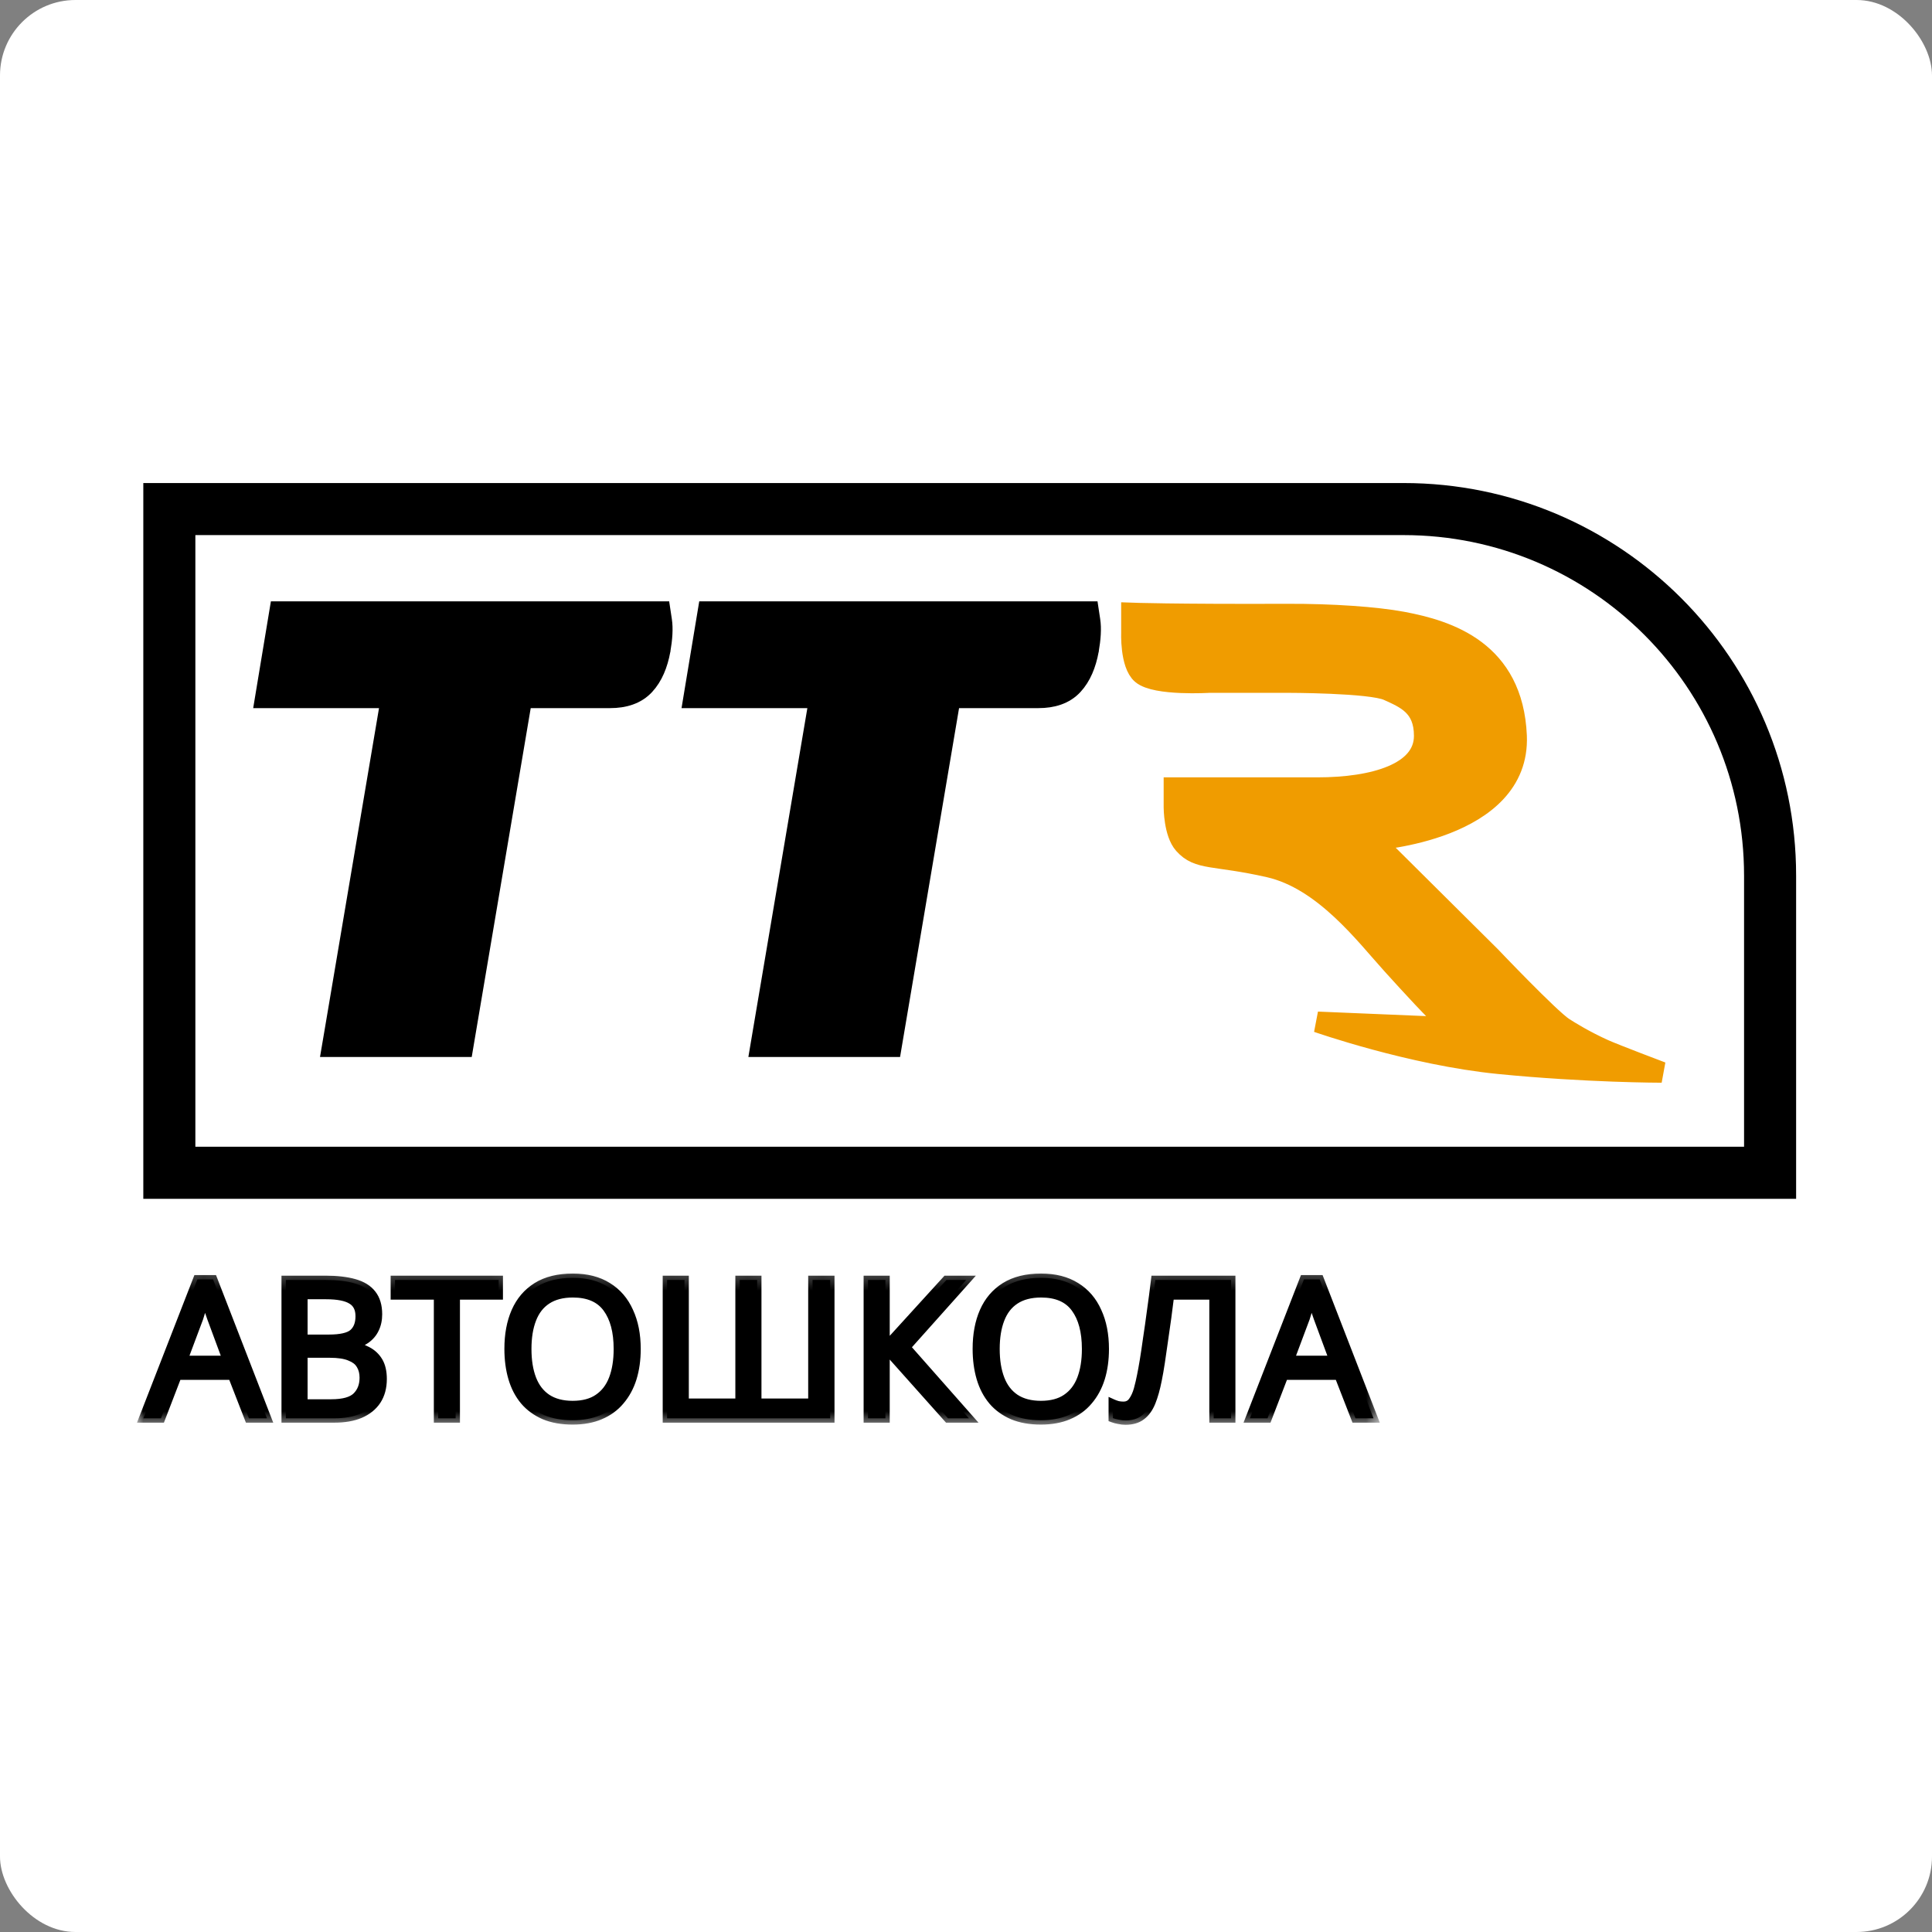 <?xml version="1.0" encoding="UTF-8"?> <svg xmlns="http://www.w3.org/2000/svg" width="128" height="128" viewBox="0 0 128 128" fill="none"><rect x="0" y="0" width="128" height="128" fill="#808080" stroke="none"/><rect width="128" height="128" rx="5" fill="white"></rect><path d="M92.987 33.727C106.4 33.727 117.273 44.6 117.273 58.013V77.7H11.219V33.727H92.987Z" stroke="black" stroke-width="3.449"></path><path d="M16.491 93.966L15.387 91.129H11.755L10.664 93.966H9.496L13.077 84.763H14.117L17.685 93.966H16.491ZM14.014 87.33C13.988 87.261 13.946 87.137 13.886 86.958C13.826 86.778 13.766 86.594 13.706 86.406C13.655 86.209 13.612 86.059 13.578 85.957C13.535 86.128 13.488 86.303 13.437 86.483C13.394 86.654 13.347 86.812 13.295 86.958C13.252 87.103 13.214 87.227 13.18 87.33L12.14 90.102H15.041L14.014 87.33ZM21.557 84.801C22.318 84.801 22.956 84.874 23.469 85.019C23.991 85.165 24.381 85.405 24.637 85.738C24.903 86.072 25.035 86.517 25.035 87.073C25.035 87.433 24.967 87.753 24.83 88.036C24.701 88.309 24.505 88.541 24.239 88.729C23.983 88.909 23.666 89.033 23.29 89.101V89.165C23.675 89.225 24.021 89.337 24.329 89.499C24.646 89.662 24.894 89.892 25.074 90.192C25.253 90.492 25.343 90.881 25.343 91.36C25.343 91.916 25.215 92.391 24.958 92.785C24.701 93.17 24.334 93.465 23.854 93.671C23.384 93.867 22.819 93.966 22.16 93.966H18.939V84.801H21.557ZM21.788 88.703C22.575 88.703 23.114 88.579 23.405 88.331C23.696 88.074 23.841 87.698 23.841 87.202C23.841 86.697 23.662 86.337 23.302 86.123C22.952 85.901 22.387 85.79 21.608 85.79H20.094V88.703H21.788ZM20.094 89.666V92.99H21.942C22.755 92.99 23.32 92.832 23.636 92.515C23.953 92.199 24.111 91.784 24.111 91.27C24.111 90.945 24.038 90.663 23.893 90.423C23.756 90.183 23.521 89.999 23.187 89.871C22.862 89.734 22.417 89.666 21.852 89.666H20.094ZM30.187 93.966H29.032V85.815H26.17V84.801H33.036V85.815H30.187V93.966ZM42.164 89.371C42.164 90.081 42.074 90.727 41.894 91.309C41.715 91.882 41.445 92.378 41.086 92.798C40.735 93.217 40.294 93.538 39.764 93.76C39.242 93.983 38.634 94.094 37.941 94.094C37.222 94.094 36.598 93.983 36.067 93.76C35.537 93.529 35.096 93.208 34.745 92.798C34.394 92.378 34.133 91.878 33.962 91.296C33.791 90.714 33.706 90.068 33.706 89.358C33.706 88.416 33.86 87.595 34.168 86.893C34.476 86.192 34.942 85.644 35.567 85.251C36.2 84.857 36.996 84.66 37.954 84.66C38.87 84.66 39.64 84.857 40.264 85.251C40.889 85.635 41.36 86.183 41.676 86.893C42.002 87.595 42.164 88.421 42.164 89.371ZM34.925 89.371C34.925 90.141 35.032 90.804 35.246 91.36C35.46 91.916 35.789 92.344 36.234 92.644C36.688 92.943 37.257 93.093 37.941 93.093C38.634 93.093 39.199 92.943 39.635 92.644C40.08 92.344 40.41 91.916 40.624 91.36C40.838 90.804 40.945 90.141 40.945 89.371C40.945 88.215 40.705 87.313 40.226 86.662C39.747 86.004 38.989 85.674 37.954 85.674C37.261 85.674 36.688 85.824 36.234 86.123C35.789 86.414 35.46 86.838 35.246 87.394C35.032 87.942 34.925 88.6 34.925 89.371ZM55.002 93.966H44.195V84.801H45.35V92.939H49.008V84.801H50.163V92.939H53.834V84.801H55.002V93.966ZM64.194 93.966H62.807L58.662 89.319V93.966H57.507V84.801H58.662V89.242L62.705 84.801H64.014L60.035 89.255L64.194 93.966ZM73.186 89.371C73.186 90.081 73.097 90.727 72.917 91.309C72.737 91.882 72.468 92.378 72.108 92.798C71.757 93.217 71.317 93.538 70.786 93.76C70.264 93.983 69.657 94.094 68.964 94.094C68.245 94.094 67.62 93.983 67.09 93.76C66.559 93.529 66.118 93.208 65.768 92.798C65.417 92.378 65.156 91.878 64.985 91.296C64.813 90.714 64.728 90.068 64.728 89.358C64.728 88.416 64.882 87.595 65.19 86.893C65.498 86.192 65.964 85.644 66.589 85.251C67.222 84.857 68.018 84.66 68.976 84.66C69.892 84.66 70.662 84.857 71.287 85.251C71.911 85.635 72.382 86.183 72.698 86.893C73.024 87.595 73.186 88.421 73.186 89.371ZM65.947 89.371C65.947 90.141 66.054 90.804 66.268 91.36C66.482 91.916 66.812 92.344 67.257 92.644C67.71 92.943 68.279 93.093 68.964 93.093C69.657 93.093 70.221 92.943 70.658 92.644C71.103 92.344 71.432 91.916 71.646 91.36C71.86 90.804 71.967 90.141 71.967 89.371C71.967 88.215 71.727 87.313 71.248 86.662C70.769 86.004 70.012 85.674 68.976 85.674C68.283 85.674 67.71 85.824 67.257 86.123C66.812 86.414 66.482 86.838 66.268 87.394C66.054 87.942 65.947 88.6 65.947 89.371ZM81.564 93.966H80.409V85.815H77.508C77.448 86.286 77.384 86.782 77.316 87.304C77.247 87.818 77.174 88.327 77.097 88.832C77.029 89.337 76.96 89.811 76.892 90.256C76.823 90.701 76.755 91.091 76.687 91.424C76.576 91.998 76.438 92.485 76.276 92.888C76.113 93.29 75.895 93.594 75.621 93.799C75.356 94.004 75.005 94.107 74.569 94.107C74.423 94.107 74.274 94.09 74.12 94.055C73.974 94.03 73.846 93.996 73.735 93.953V92.99C73.829 93.033 73.936 93.071 74.055 93.106C74.175 93.131 74.303 93.144 74.441 93.144C74.697 93.144 74.898 93.041 75.044 92.836C75.198 92.622 75.318 92.361 75.403 92.053C75.489 91.737 75.561 91.424 75.621 91.116C75.673 90.868 75.733 90.539 75.801 90.128C75.87 89.709 75.942 89.221 76.019 88.665C76.105 88.109 76.19 87.505 76.276 86.855C76.37 86.196 76.46 85.512 76.545 84.801H81.564V93.966ZM89.804 93.966L88.7 91.129H85.068L83.977 93.966H82.809L86.39 84.763H87.43L90.998 93.966H89.804ZM87.327 87.33C87.301 87.261 87.259 87.137 87.199 86.958C87.139 86.778 87.079 86.594 87.019 86.406C86.968 86.209 86.925 86.059 86.891 85.957C86.848 86.128 86.801 86.303 86.749 86.483C86.707 86.654 86.66 86.812 86.608 86.958C86.565 87.103 86.527 87.227 86.493 87.33L85.453 90.102H88.354L87.327 87.33Z" fill="black"></path><mask id="mask0_615_4502" style="mask-type:luminance" maskUnits="userSpaceOnUse" x="9" y="84" width="83" height="11"><path d="M91.438 84.281H9V94.462H91.438V84.281Z" fill="white"></path><path d="M16.491 93.966L15.387 91.129H11.755L10.664 93.966H9.496L13.077 84.763H14.117L17.685 93.966H16.491ZM14.014 87.33C13.988 87.261 13.946 87.137 13.886 86.958C13.826 86.778 13.766 86.594 13.706 86.406C13.655 86.209 13.612 86.059 13.578 85.957C13.535 86.128 13.488 86.303 13.437 86.483C13.394 86.654 13.347 86.812 13.295 86.958C13.252 87.103 13.214 87.227 13.18 87.33L12.14 90.102H15.041L14.014 87.33ZM21.557 84.801C22.318 84.801 22.956 84.874 23.469 85.019C23.991 85.165 24.381 85.405 24.637 85.738C24.903 86.072 25.035 86.517 25.035 87.073C25.035 87.433 24.967 87.753 24.83 88.036C24.701 88.309 24.505 88.541 24.239 88.729C23.983 88.909 23.666 89.033 23.29 89.101V89.165C23.675 89.225 24.021 89.337 24.329 89.499C24.646 89.662 24.894 89.892 25.074 90.192C25.253 90.492 25.343 90.881 25.343 91.36C25.343 91.916 25.215 92.391 24.958 92.785C24.701 93.17 24.334 93.465 23.854 93.671C23.384 93.867 22.819 93.966 22.16 93.966H18.939V84.801H21.557ZM21.788 88.703C22.575 88.703 23.114 88.579 23.405 88.331C23.696 88.074 23.841 87.698 23.841 87.202C23.841 86.697 23.662 86.337 23.302 86.123C22.952 85.901 22.387 85.79 21.608 85.79H20.094V88.703H21.788ZM20.094 89.666V92.99H21.942C22.755 92.99 23.32 92.832 23.636 92.515C23.953 92.199 24.111 91.784 24.111 91.27C24.111 90.945 24.038 90.663 23.893 90.423C23.756 90.183 23.521 89.999 23.187 89.871C22.862 89.734 22.417 89.666 21.852 89.666H20.094ZM30.187 93.966H29.032V85.815H26.17V84.801H33.036V85.815H30.187V93.966ZM42.164 89.371C42.164 90.081 42.074 90.727 41.894 91.309C41.715 91.882 41.445 92.378 41.086 92.798C40.735 93.217 40.294 93.538 39.764 93.76C39.242 93.983 38.634 94.094 37.941 94.094C37.222 94.094 36.598 93.983 36.067 93.76C35.537 93.529 35.096 93.208 34.745 92.798C34.394 92.378 34.133 91.878 33.962 91.296C33.791 90.714 33.706 90.068 33.706 89.358C33.706 88.416 33.86 87.595 34.168 86.893C34.476 86.192 34.942 85.644 35.567 85.251C36.2 84.857 36.996 84.66 37.954 84.66C38.87 84.66 39.64 84.857 40.264 85.251C40.889 85.635 41.36 86.183 41.676 86.893C42.002 87.595 42.164 88.421 42.164 89.371ZM34.925 89.371C34.925 90.141 35.032 90.804 35.246 91.36C35.46 91.916 35.789 92.344 36.234 92.644C36.688 92.943 37.257 93.093 37.941 93.093C38.634 93.093 39.199 92.943 39.635 92.644C40.08 92.344 40.41 91.916 40.624 91.36C40.838 90.804 40.945 90.141 40.945 89.371C40.945 88.215 40.705 87.313 40.226 86.662C39.747 86.004 38.989 85.674 37.954 85.674C37.261 85.674 36.688 85.824 36.234 86.123C35.789 86.414 35.46 86.838 35.246 87.394C35.032 87.942 34.925 88.6 34.925 89.371ZM55.002 93.966H44.195V84.801H45.35V92.939H49.008V84.801H50.163V92.939H53.834V84.801H55.002V93.966ZM64.194 93.966H62.807L58.662 89.319V93.966H57.507V84.801H58.662V89.242L62.705 84.801H64.014L60.035 89.255L64.194 93.966ZM73.186 89.371C73.186 90.081 73.097 90.727 72.917 91.309C72.737 91.882 72.468 92.378 72.108 92.798C71.757 93.217 71.317 93.538 70.786 93.76C70.264 93.983 69.657 94.094 68.964 94.094C68.245 94.094 67.62 93.983 67.09 93.76C66.559 93.529 66.118 93.208 65.768 92.798C65.417 92.378 65.156 91.878 64.985 91.296C64.813 90.714 64.728 90.068 64.728 89.358C64.728 88.416 64.882 87.595 65.19 86.893C65.498 86.192 65.964 85.644 66.589 85.251C67.222 84.857 68.018 84.66 68.976 84.66C69.892 84.66 70.662 84.857 71.287 85.251C71.911 85.635 72.382 86.183 72.698 86.893C73.024 87.595 73.186 88.421 73.186 89.371ZM65.947 89.371C65.947 90.141 66.054 90.804 66.268 91.36C66.482 91.916 66.812 92.344 67.257 92.644C67.71 92.943 68.279 93.093 68.964 93.093C69.657 93.093 70.221 92.943 70.658 92.644C71.103 92.344 71.432 91.916 71.646 91.36C71.86 90.804 71.967 90.141 71.967 89.371C71.967 88.215 71.727 87.313 71.248 86.662C70.769 86.004 70.012 85.674 68.976 85.674C68.283 85.674 67.71 85.824 67.257 86.123C66.812 86.414 66.482 86.838 66.268 87.394C66.054 87.942 65.947 88.6 65.947 89.371ZM81.564 93.966H80.409V85.815H77.508C77.448 86.286 77.384 86.782 77.316 87.304C77.247 87.818 77.174 88.327 77.097 88.832C77.029 89.337 76.96 89.811 76.892 90.256C76.823 90.701 76.755 91.091 76.687 91.424C76.576 91.998 76.438 92.485 76.276 92.888C76.113 93.29 75.895 93.594 75.621 93.799C75.356 94.004 75.005 94.107 74.569 94.107C74.423 94.107 74.274 94.09 74.12 94.055C73.974 94.03 73.846 93.996 73.735 93.953V92.99C73.829 93.033 73.936 93.071 74.055 93.106C74.175 93.131 74.303 93.144 74.441 93.144C74.697 93.144 74.898 93.041 75.044 92.836C75.198 92.622 75.318 92.361 75.403 92.053C75.489 91.737 75.561 91.424 75.621 91.116C75.673 90.868 75.733 90.539 75.801 90.128C75.87 89.709 75.942 89.221 76.019 88.665C76.105 88.109 76.19 87.505 76.276 86.855C76.37 86.196 76.46 85.512 76.545 84.801H81.564V93.966ZM89.804 93.966L88.7 91.129H85.068L83.977 93.966H82.809L86.39 84.763H87.43L90.998 93.966H89.804ZM87.327 87.33C87.301 87.261 87.259 87.137 87.199 86.958C87.139 86.778 87.079 86.594 87.019 86.406C86.968 86.209 86.925 86.059 86.891 85.957C86.848 86.128 86.801 86.303 86.749 86.483C86.707 86.654 86.66 86.812 86.608 86.958C86.565 87.103 86.527 87.227 86.493 87.33L85.453 90.102H88.354L87.327 87.33Z" fill="black"></path></mask><g mask="url(#mask0_615_4502)"><path d="M16.49 93.968L16.222 94.072L16.293 94.255H16.49V93.968ZM15.386 91.131L15.654 91.027L15.582 90.844H15.386V91.131ZM11.753 91.131V90.844H11.556L11.485 91.028L11.753 91.131ZM10.662 93.968V94.255H10.86L10.931 94.071L10.662 93.968ZM9.494 93.968L9.227 93.864L9.074 94.255H9.494V93.968ZM13.075 84.765V84.478H12.879L12.808 84.661L13.075 84.765ZM14.115 84.765L14.383 84.661L14.312 84.478H14.115V84.765ZM17.683 93.968V94.255H18.103L17.951 93.864L17.683 93.968ZM14.012 87.332L14.282 87.232L14.281 87.231L14.012 87.332ZM13.704 86.408L13.426 86.48L13.428 86.488L13.431 86.495L13.704 86.408ZM13.576 85.959L13.849 85.868L13.537 84.931L13.297 85.889L13.576 85.959ZM13.435 86.485L13.159 86.406L13.157 86.411L13.156 86.415L13.435 86.485ZM13.294 86.96L13.023 86.864L13.02 86.871L13.018 86.879L13.294 86.96ZM13.178 87.332L13.447 87.433L13.449 87.428L13.451 87.423L13.178 87.332ZM12.139 90.104L11.869 90.003L11.724 90.392H12.139V90.104ZM15.039 90.104V90.392H15.452L15.309 90.005L15.039 90.104ZM16.49 93.968L16.757 93.864L15.654 91.027L15.386 91.131L15.118 91.236L16.222 94.072L16.49 93.968ZM15.386 91.131V90.844H11.753V91.131V91.418H15.386V91.131ZM11.753 91.131L11.485 91.028L10.394 93.865L10.662 93.968L10.931 94.071L12.022 91.234L11.753 91.131ZM10.662 93.968V93.68H9.494V93.968V94.255H10.662V93.968ZM9.494 93.968L9.762 94.072L13.343 84.869L13.075 84.765L12.808 84.661L9.227 93.864L9.494 93.968ZM13.075 84.765V85.052H14.115V84.765V84.478H13.075V84.765ZM14.115 84.765L13.847 84.869L17.415 94.072L17.683 93.968L17.951 93.864L14.383 84.661L14.115 84.765ZM17.683 93.968V93.68H16.49V93.968V94.255H17.683V93.968ZM14.012 87.332L14.281 87.231C14.258 87.168 14.217 87.049 14.157 86.869L13.884 86.96L13.611 87.051C13.671 87.23 13.716 87.359 13.743 87.433L14.012 87.332ZM13.884 86.96L14.157 86.869C14.097 86.691 14.038 86.508 13.978 86.321L13.704 86.408L13.431 86.495C13.491 86.684 13.551 86.87 13.611 87.051L13.884 86.96ZM13.704 86.408L13.982 86.335C13.931 86.137 13.886 85.98 13.849 85.868L13.576 85.959L13.303 86.05C13.335 86.143 13.375 86.285 13.426 86.48L13.704 86.408ZM13.576 85.959L13.297 85.889C13.255 86.057 13.209 86.229 13.159 86.406L13.435 86.485L13.711 86.564C13.763 86.381 13.811 86.203 13.855 86.028L13.576 85.959ZM13.435 86.485L13.156 86.415C13.115 86.579 13.071 86.728 13.023 86.864L13.294 86.96L13.565 87.055C13.619 86.9 13.669 86.733 13.714 86.555L13.435 86.485ZM13.294 86.96L13.018 86.879C12.976 87.022 12.938 87.143 12.905 87.241L13.178 87.332L13.451 87.423C13.486 87.316 13.526 87.188 13.569 87.041L13.294 86.96ZM13.178 87.332L12.909 87.231L11.869 90.003L12.139 90.104L12.408 90.205L13.447 87.433L13.178 87.332ZM12.139 90.104V90.392H15.039V90.104V89.817H12.139V90.104ZM15.039 90.104L15.309 90.005L14.282 87.232L14.012 87.332L13.743 87.432L14.77 90.204L15.039 90.104ZM23.468 85.022L23.389 85.298L23.39 85.299L23.468 85.022ZM24.636 85.74L24.408 85.916L24.409 85.918L24.411 85.919L24.636 85.74ZM24.828 88.038L24.57 87.913L24.569 87.914L24.568 87.916L24.828 88.038ZM24.238 88.731L24.403 88.966L24.404 88.966L24.238 88.731ZM23.288 89.103L23.237 88.82L23.001 88.863V89.103H23.288ZM23.288 89.167H23.001V89.414L23.244 89.451L23.288 89.167ZM24.328 89.501L24.194 89.755L24.196 89.757L24.328 89.501ZM24.956 92.787L25.196 92.946L25.197 92.944L24.956 92.787ZM23.853 93.673L23.964 93.938L23.966 93.937L23.853 93.673ZM18.937 93.968H18.649V94.255H18.937V93.968ZM18.937 84.804V84.516H18.649V84.804H18.937ZM23.404 88.333L23.59 88.552L23.592 88.55L23.594 88.549L23.404 88.333ZM23.301 86.126L23.147 86.368L23.15 86.37L23.154 86.372L23.301 86.126ZM20.092 85.792V85.504H19.805V85.792H20.092ZM20.092 88.706H19.805V88.993H20.092V88.706ZM20.092 89.668V89.381H19.805V89.668H20.092ZM20.092 92.992H19.805V93.28H20.092V92.992ZM23.891 90.425L23.642 90.568L23.644 90.571L23.646 90.575L23.891 90.425ZM23.185 89.873L23.074 90.138L23.078 90.14L23.082 90.142L23.185 89.873ZM21.555 84.804V85.091C22.301 85.091 22.91 85.162 23.389 85.298L23.468 85.022L23.546 84.745C22.999 84.59 22.333 84.516 21.555 84.516V84.804ZM23.468 85.022L23.39 85.299C23.87 85.432 24.199 85.644 24.408 85.916L24.636 85.74L24.863 85.565C24.559 85.17 24.109 84.902 23.545 84.745L23.468 85.022ZM24.636 85.74L24.411 85.919C24.625 86.188 24.746 86.564 24.746 87.075H25.034H25.321C25.321 86.474 25.177 85.96 24.861 85.562L24.636 85.74ZM25.034 87.075H24.746C24.746 87.398 24.685 87.674 24.57 87.913L24.828 88.038L25.087 88.163C25.245 87.837 25.321 87.472 25.321 87.075H25.034ZM24.828 88.038L24.568 87.916C24.462 88.141 24.299 88.335 24.071 88.497L24.238 88.731L24.404 88.966C24.707 88.751 24.937 88.482 25.088 88.16L24.828 88.038ZM24.238 88.731L24.073 88.496C23.857 88.647 23.581 88.758 23.237 88.82L23.288 89.103L23.339 89.386C23.748 89.312 24.105 89.174 24.403 88.966L24.238 88.731ZM23.288 89.103H23.001V89.167H23.288H23.575V89.103H23.288ZM23.288 89.167L23.244 89.451C23.601 89.507 23.917 89.609 24.194 89.755L24.328 89.501L24.462 89.247C24.122 89.068 23.745 88.948 23.332 88.883L23.288 89.167ZM24.328 89.501L24.196 89.757C24.466 89.895 24.674 90.09 24.826 90.342L25.072 90.194L25.319 90.046C25.111 89.7 24.822 89.432 24.459 89.246L24.328 89.501ZM25.072 90.194L24.826 90.342C24.97 90.583 25.054 90.916 25.054 91.362H25.342H25.629C25.629 90.85 25.533 90.404 25.319 90.046L25.072 90.194ZM25.342 91.362H25.054C25.054 91.873 24.937 92.291 24.716 92.63L24.956 92.787L25.197 92.944C25.49 92.496 25.629 91.964 25.629 91.362H25.342ZM24.956 92.787L24.717 92.627C24.495 92.96 24.174 93.222 23.739 93.408L23.853 93.673L23.966 93.937C24.49 93.712 24.904 93.384 25.196 92.946L24.956 92.787ZM23.853 93.673L23.742 93.407C23.315 93.586 22.79 93.68 22.159 93.68V93.968V94.255C22.845 94.255 23.449 94.153 23.964 93.938L23.853 93.673ZM22.159 93.968V93.68H18.937V93.968V94.255H22.159V93.968ZM18.937 93.968H19.224V84.804H18.937H18.649V93.968H18.937ZM18.937 84.804V85.091H21.555V84.804V84.516H18.937V84.804ZM21.786 88.706V88.993C22.581 88.993 23.215 88.872 23.59 88.552L23.404 88.333L23.217 88.115C23.011 88.291 22.566 88.418 21.786 88.418V88.706ZM23.404 88.333L23.594 88.549C23.963 88.223 24.127 87.758 24.127 87.204H23.84H23.552C23.552 87.642 23.426 87.93 23.213 88.118L23.404 88.333ZM23.84 87.204H24.127C24.127 86.622 23.913 86.156 23.448 85.879L23.301 86.126L23.154 86.372C23.407 86.523 23.552 86.776 23.552 87.204H23.84ZM23.301 86.126L23.455 85.883C23.033 85.615 22.399 85.504 21.607 85.504V85.792V86.079C22.371 86.079 22.867 86.191 23.147 86.368L23.301 86.126ZM21.607 85.792V85.504H20.092V85.792V86.079H21.607V85.792ZM20.092 85.792H19.805V88.706H20.092H20.379V85.792H20.092ZM20.092 88.706V88.993H21.786V88.706V88.418H20.092V88.706ZM20.092 89.668H19.805V92.992H20.092H20.379V89.668H20.092ZM20.092 92.992V93.28H21.94V92.992V92.705H20.092V92.992ZM21.94 92.992V93.28C22.773 93.28 23.437 93.121 23.838 92.721L23.634 92.517L23.431 92.314C23.198 92.547 22.733 92.705 21.94 92.705V92.992ZM23.634 92.517L23.838 92.721C24.216 92.342 24.397 91.85 24.397 91.272H24.109H23.822C23.822 91.722 23.686 92.059 23.431 92.314L23.634 92.517ZM24.109 91.272H24.397C24.397 90.903 24.314 90.567 24.137 90.276L23.891 90.425L23.646 90.575C23.76 90.762 23.822 90.991 23.822 91.272H24.109ZM23.891 90.425L24.141 90.283C23.962 89.97 23.666 89.75 23.288 89.605L23.185 89.873L23.082 90.142C23.373 90.253 23.546 90.401 23.642 90.568L23.891 90.425ZM23.185 89.873L23.297 89.609C22.922 89.45 22.433 89.381 21.85 89.381V89.668V89.956C22.397 89.956 22.799 90.022 23.074 90.138L23.185 89.873ZM21.85 89.668V89.381H20.092V89.668V89.956H21.85V89.668ZM30.185 93.968V94.255H30.473V93.968H30.185ZM29.03 93.968H28.743V94.255H29.03V93.968ZM29.03 85.817H29.318V85.53H29.03V85.817ZM26.168 85.817H25.881V86.105H26.168V85.817ZM26.168 84.804V84.516H25.881V84.804H26.168ZM33.035 84.804H33.322V84.516H33.035V84.804ZM33.035 85.817V86.105H33.322V85.817H33.035ZM30.185 85.817V85.53H29.898V85.817H30.185ZM30.185 93.968V93.68H29.03V93.968V94.255H30.185V93.968ZM29.03 93.968H29.318V85.817H29.03H28.743V93.968H29.03ZM29.03 85.817V85.53H26.168V85.817V86.105H29.03V85.817ZM26.168 85.817H26.456V84.804H26.168H25.881V85.817H26.168ZM26.168 84.804V85.091H33.035V84.804V84.516H26.168V84.804ZM33.035 84.804H32.747V85.817H33.035H33.322V84.804H33.035ZM33.035 85.817V85.53H30.185V85.817V86.105H33.035V85.817ZM30.185 85.817H29.898V93.968H30.185H30.473V85.817H30.185ZM41.893 91.311L42.167 91.397L42.167 91.396L41.893 91.311ZM41.084 92.8L40.866 92.613L40.864 92.615L41.084 92.8ZM39.762 93.763L39.651 93.497L39.649 93.498L39.762 93.763ZM36.066 93.763L35.951 94.026L35.953 94.027L35.955 94.027L36.066 93.763ZM34.744 92.8L34.523 92.984L34.525 92.987L34.744 92.8ZM35.565 85.253L35.413 85.009L35.412 85.01L35.565 85.253ZM40.263 85.253L40.109 85.496L40.112 85.497L40.263 85.253ZM41.675 86.896L41.412 87.013L41.413 87.014L41.414 87.016L41.675 86.896ZM36.232 92.646L36.072 92.884L36.074 92.885L36.232 92.646ZM39.634 92.646L39.473 92.407L39.471 92.409L39.634 92.646ZM40.224 86.665L39.992 86.834L39.993 86.835L40.224 86.665ZM36.232 86.126L36.39 86.366L36.391 86.365L36.232 86.126ZM35.244 87.396L35.512 87.501L35.512 87.499L35.244 87.396ZM42.162 89.373H41.875C41.875 90.059 41.788 90.676 41.618 91.226L41.893 91.311L42.167 91.396C42.357 90.782 42.45 90.107 42.45 89.373H42.162ZM41.893 91.311L41.618 91.225C41.449 91.764 41.198 92.225 40.866 92.613L41.084 92.8L41.302 92.987C41.689 92.535 41.977 92.004 42.167 91.397L41.893 91.311ZM41.084 92.8L40.864 92.615C40.544 92.998 40.142 93.292 39.651 93.497L39.762 93.763L39.873 94.027C40.444 93.788 40.923 93.44 41.305 92.984L41.084 92.8ZM39.762 93.763L39.649 93.498C39.17 93.702 38.602 93.809 37.94 93.809V94.096V94.383C38.663 94.383 39.31 94.267 39.875 94.027L39.762 93.763ZM37.94 94.096V93.809C37.25 93.809 36.664 93.702 36.177 93.497L36.066 93.763L35.955 94.027C36.528 94.268 37.192 94.383 37.94 94.383V94.096ZM36.066 93.763L36.18 93.499C35.687 93.284 35.283 92.988 34.962 92.613L34.744 92.8L34.525 92.987C34.906 93.433 35.383 93.779 35.951 94.026L36.066 93.763ZM34.744 92.8L34.964 92.615C34.641 92.229 34.398 91.765 34.236 91.217L33.961 91.298L33.685 91.379C33.866 91.995 34.144 92.531 34.523 92.984L34.744 92.8ZM33.961 91.298L34.236 91.217C34.074 90.665 33.991 90.047 33.991 89.36H33.704H33.417C33.417 90.093 33.505 90.767 33.685 91.379L33.961 91.298ZM33.704 89.36H33.991C33.991 88.45 34.14 87.669 34.429 87.011L34.166 86.896L33.903 86.78C33.576 87.525 33.417 88.388 33.417 89.36H33.704ZM34.166 86.896L34.429 87.011C34.715 86.36 35.144 85.858 35.718 85.496L35.565 85.253L35.412 85.01C34.737 85.435 34.233 86.028 33.903 86.78L34.166 86.896ZM35.565 85.253L35.717 85.497C36.293 85.138 37.032 84.95 37.952 84.95V84.662V84.375C36.956 84.375 36.103 84.58 35.413 85.009L35.565 85.253ZM37.952 84.662V84.95C38.827 84.95 39.541 85.137 40.109 85.496L40.263 85.253L40.416 85.01C39.736 84.581 38.909 84.375 37.952 84.375V84.662ZM40.263 85.253L40.112 85.497C40.684 85.85 41.118 86.352 41.412 87.013L41.675 86.896L41.937 86.779C41.598 86.019 41.09 85.425 40.413 85.008L40.263 85.253ZM41.675 86.896L41.414 87.016C41.718 87.672 41.875 88.455 41.875 89.373H42.162H42.45C42.45 88.391 42.282 87.522 41.935 86.775L41.675 86.896ZM34.923 89.373H34.636C34.636 90.168 34.746 90.868 34.976 91.465L35.244 91.362L35.512 91.259C35.314 90.744 35.211 90.117 35.211 89.373H34.923ZM35.244 91.362L34.976 91.465C35.209 92.07 35.573 92.548 36.072 92.884L36.232 92.646L36.393 92.407C36.002 92.144 35.708 91.767 35.512 91.259L35.244 91.362ZM36.232 92.646L36.074 92.885C36.586 93.223 37.213 93.382 37.94 93.382V93.095V92.808C37.297 92.808 36.787 92.667 36.391 92.406L36.232 92.646ZM37.94 93.095V93.382C38.673 93.382 39.299 93.224 39.796 92.883L39.634 92.646L39.471 92.409C39.095 92.666 38.592 92.808 37.94 92.808V93.095ZM39.634 92.646L39.794 92.884C40.294 92.548 40.658 92.07 40.89 91.465L40.622 91.362L40.354 91.259C40.159 91.767 39.864 92.144 39.473 92.407L39.634 92.646ZM40.622 91.362L40.89 91.465C41.12 90.868 41.23 90.168 41.23 89.373H40.943H40.656C40.656 90.117 40.552 90.744 40.354 91.259L40.622 91.362ZM40.943 89.373H41.23C41.23 88.182 40.984 87.211 40.456 86.494L40.224 86.665L39.993 86.835C40.423 87.419 40.656 88.254 40.656 89.373H40.943ZM40.224 86.665L40.457 86.496C39.909 85.742 39.052 85.389 37.952 85.389V85.676V85.964C38.923 85.964 39.581 86.269 39.992 86.834L40.224 86.665ZM37.952 85.676V85.389C37.218 85.389 36.586 85.547 36.074 85.886L36.232 86.126L36.391 86.365C36.786 86.105 37.3 85.964 37.952 85.964V85.676ZM36.232 86.126L36.075 85.885C35.574 86.213 35.209 86.688 34.976 87.293L35.244 87.396L35.512 87.499C35.708 86.992 36.001 86.62 36.39 86.366L36.232 86.126ZM35.244 87.396L34.977 87.292C34.746 87.881 34.636 88.577 34.636 89.373H34.923H35.211C35.211 88.628 35.314 88.007 35.512 87.501L35.244 87.396ZM55.001 93.968V94.255H55.288V93.968H55.001ZM44.193 93.968H43.906V94.255H44.193V93.968ZM44.193 84.804V84.516H43.906V84.804H44.193ZM45.349 84.804H45.636V84.516H45.349V84.804ZM45.349 92.941H45.061V93.228H45.349V92.941ZM49.007 92.941V93.228H49.294V92.941H49.007ZM49.007 84.804V84.516H48.719V84.804H49.007ZM50.162 84.804H50.449V84.516H50.162V84.804ZM50.162 92.941H49.874V93.228H50.162V92.941ZM53.833 92.941V93.228H54.12V92.941H53.833ZM53.833 84.804V84.516H53.545V84.804H53.833ZM55.001 84.804H55.288V84.516H55.001V84.804ZM55.001 93.968V93.68H44.193V93.968V94.255H55.001V93.968ZM44.193 93.968H44.481V84.804H44.193H43.906V93.968H44.193ZM44.193 84.804V85.091H45.349V84.804V84.516H44.193V84.804ZM45.349 84.804H45.061V92.941H45.349H45.636V84.804H45.349ZM45.349 92.941V93.228H49.007V92.941V92.654H45.349V92.941ZM49.007 92.941H49.294V84.804H49.007H48.719V92.941H49.007ZM49.007 84.804V85.091H50.162V84.804V84.516H49.007V84.804ZM50.162 84.804H49.874V92.941H50.162H50.449V84.804H50.162ZM50.162 92.941V93.228H53.833V92.941V92.654H50.162V92.941ZM53.833 92.941H54.12V84.804H53.833H53.545V92.941H53.833ZM53.833 84.804V85.091H55.001V84.804V84.516H53.833V84.804ZM55.001 84.804H54.713V93.968H55.001H55.288V84.804H55.001ZM64.192 93.968V94.255H64.829L64.407 93.778L64.192 93.968ZM62.806 93.968L62.591 94.159L62.677 94.255H62.806V93.968ZM58.66 89.322L58.874 89.13L58.373 88.568V89.322H58.66ZM58.66 93.968V94.255H58.947V93.968H58.66ZM57.505 93.968H57.217V94.255H57.505V93.968ZM57.505 84.804V84.516H57.217V84.804H57.505ZM58.66 84.804H58.947V84.516H58.66V84.804ZM58.66 89.245H58.373V89.987L58.873 89.438L58.66 89.245ZM62.703 84.804V84.516H62.576L62.491 84.61L62.703 84.804ZM64.012 84.804L64.227 84.995L64.654 84.516H64.012V84.804ZM60.033 89.257L59.819 89.066L59.649 89.256L59.818 89.447L60.033 89.257ZM64.192 93.968V93.68H62.806V93.968V94.255H64.192V93.968ZM62.806 93.968L63.02 93.776L58.874 89.13L58.66 89.322L58.446 89.513L62.591 94.159L62.806 93.968ZM58.66 89.322H58.373V93.968H58.66H58.947V89.322H58.66ZM58.66 93.968V93.68H57.505V93.968V94.255H58.66V93.968ZM57.505 93.968H57.792V84.804H57.505H57.217V93.968H57.505ZM57.505 84.804V85.091H58.66V84.804V84.516H57.505V84.804ZM58.66 84.804H58.373V89.245H58.66H58.947V84.804H58.66ZM58.66 89.245L58.873 89.438L62.916 84.997L62.703 84.804L62.491 84.61L58.447 89.051L58.66 89.245ZM62.703 84.804V85.091H64.012V84.804V84.516H62.703V84.804ZM64.012 84.804L63.798 84.612L59.819 89.066L60.033 89.257L60.248 89.449L64.227 84.995L64.012 84.804ZM60.033 89.257L59.818 89.447L63.977 94.158L64.192 93.968L64.407 93.778L60.249 89.067L60.033 89.257ZM72.915 91.311L73.189 91.397L73.19 91.396L72.915 91.311ZM72.107 92.8L71.888 92.613L71.886 92.615L72.107 92.8ZM70.785 93.763L70.673 93.497L70.672 93.498L70.785 93.763ZM67.088 93.763L66.973 94.026L66.975 94.027L66.977 94.027L67.088 93.763ZM65.766 92.8L65.546 92.984L65.547 92.987L65.766 92.8ZM66.587 85.253L66.436 85.009L66.434 85.01L66.587 85.253ZM71.285 85.253L71.132 85.496L71.134 85.497L71.285 85.253ZM72.697 86.896L72.434 87.013L72.435 87.014L72.436 87.016L72.697 86.896ZM67.255 92.646L67.094 92.884L67.097 92.885L67.255 92.646ZM70.656 92.646L70.496 92.407L70.494 92.409L70.656 92.646ZM71.246 86.665L71.014 86.834L71.015 86.835L71.246 86.665ZM67.255 86.126L67.412 86.366L67.413 86.365L67.255 86.126ZM66.267 87.396L66.534 87.501L66.535 87.499L66.267 87.396ZM73.185 89.373H72.897C72.897 90.059 72.811 90.676 72.64 91.226L72.915 91.311L73.19 91.396C73.379 90.782 73.472 90.107 73.472 89.373H73.185ZM72.915 91.311L72.641 91.225C72.472 91.764 72.22 92.225 71.888 92.613L72.107 92.8L72.325 92.987C72.712 92.535 72.999 92.004 73.189 91.397L72.915 91.311ZM72.107 92.8L71.886 92.615C71.566 92.998 71.164 93.292 70.673 93.497L70.785 93.763L70.896 94.027C71.466 93.788 71.945 93.44 72.327 92.984L72.107 92.8ZM70.785 93.763L70.672 93.498C70.192 93.702 69.625 93.809 68.962 93.809V94.096V94.383C69.685 94.383 70.333 94.267 70.897 94.027L70.785 93.763ZM68.962 94.096V93.809C68.272 93.809 67.687 93.702 67.199 93.497L67.088 93.763L66.977 94.027C67.55 94.268 68.214 94.383 68.962 94.383V94.096ZM67.088 93.763L67.203 93.499C66.709 93.284 66.305 92.988 65.985 92.613L65.766 92.8L65.547 92.987C65.928 93.433 66.406 93.779 66.973 94.026L67.088 93.763ZM65.766 92.8L65.986 92.615C65.663 92.229 65.42 91.765 65.259 91.217L64.983 91.298L64.707 91.379C64.888 91.995 65.167 92.531 65.546 92.984L65.766 92.8ZM64.983 91.298L65.259 91.217C65.097 90.665 65.014 90.047 65.014 89.36H64.726H64.439C64.439 90.093 64.527 90.767 64.707 91.379L64.983 91.298ZM64.726 89.36H65.014C65.014 88.45 65.163 87.669 65.451 87.011L65.189 86.896L64.925 86.78C64.598 87.525 64.439 88.388 64.439 89.36H64.726ZM65.189 86.896L65.451 87.011C65.737 86.36 66.167 85.858 66.741 85.496L66.587 85.253L66.434 85.01C65.759 85.435 65.255 86.028 64.925 86.78L65.189 86.896ZM66.587 85.253L66.739 85.497C67.316 85.138 68.055 84.95 68.975 84.95V84.662V84.375C67.978 84.375 67.126 84.58 66.436 85.009L66.587 85.253ZM68.975 84.662V84.95C69.849 84.95 70.563 85.137 71.132 85.496L71.285 85.253L71.438 85.01C70.758 84.581 69.932 84.375 68.975 84.375V84.662ZM71.285 85.253L71.134 85.497C71.707 85.85 72.14 86.352 72.434 87.013L72.697 86.896L72.96 86.779C72.621 86.019 72.113 85.425 71.436 85.008L71.285 85.253ZM72.697 86.896L72.436 87.016C72.74 87.672 72.897 88.455 72.897 89.373H73.185H73.472C73.472 88.391 73.304 87.522 72.958 86.775L72.697 86.896ZM65.946 89.373H65.658C65.658 90.168 65.769 90.868 65.998 91.465L66.267 91.362L66.535 91.259C66.337 90.744 66.233 90.117 66.233 89.373H65.946ZM66.267 91.362L65.998 91.465C66.231 92.07 66.595 92.548 67.094 92.884L67.255 92.646L67.415 92.407C67.025 92.144 66.73 91.767 66.535 91.259L66.267 91.362ZM67.255 92.646L67.097 92.885C67.608 93.223 68.236 93.382 68.962 93.382V93.095V92.808C68.319 92.808 67.809 92.667 67.413 92.406L67.255 92.646ZM68.962 93.095V93.382C69.695 93.382 70.322 93.224 70.819 92.883L70.656 92.646L70.494 92.409C70.118 92.666 69.615 92.808 68.962 92.808V93.095ZM70.656 92.646L70.817 92.884C71.316 92.548 71.68 92.07 71.913 91.465L71.644 91.362L71.376 91.259C71.181 91.767 70.886 92.144 70.496 92.407L70.656 92.646ZM71.644 91.362L71.913 91.465C72.142 90.868 72.253 90.168 72.253 89.373H71.965H71.678C71.678 90.117 71.574 90.744 71.376 91.259L71.644 91.362ZM71.965 89.373H72.253C72.253 88.182 72.006 87.211 71.478 86.494L71.246 86.665L71.015 86.835C71.445 87.419 71.678 88.254 71.678 89.373H71.965ZM71.246 86.665L71.479 86.496C70.931 85.742 70.074 85.389 68.975 85.389V85.676V85.964C69.946 85.964 70.603 86.269 71.014 86.834L71.246 86.665ZM68.975 85.676V85.389C68.241 85.389 67.608 85.547 67.097 85.886L67.255 86.126L67.413 86.365C67.808 86.105 68.323 85.964 68.975 85.964V85.676ZM67.255 86.126L67.097 85.885C66.596 86.213 66.231 86.688 65.998 87.293L66.267 87.396L66.535 87.499C66.73 86.992 67.024 86.62 67.412 86.366L67.255 86.126ZM66.267 87.396L65.999 87.292C65.769 87.881 65.658 88.577 65.658 89.373H65.946H66.233C66.233 88.628 66.337 88.007 66.534 87.501L66.267 87.396ZM81.562 93.968V94.255H81.85V93.968H81.562ZM80.407 93.968H80.12V94.255H80.407V93.968ZM80.407 85.817H80.695V85.53H80.407V85.817ZM77.507 85.817V85.53H77.253L77.221 85.781L77.507 85.817ZM77.314 87.306L77.599 87.344V87.344L77.314 87.306ZM77.096 88.834L76.812 88.79L76.811 88.793L76.811 88.795L77.096 88.834ZM76.685 91.426L76.403 91.369L76.403 91.371L76.685 91.426ZM75.62 93.801L75.447 93.571L75.445 93.572L75.444 93.573L75.62 93.801ZM74.118 94.058L74.18 93.777L74.174 93.776L74.168 93.775L74.118 94.058ZM73.733 93.955H73.445V94.152L73.63 94.223L73.733 93.955ZM73.733 92.992L73.852 92.731L73.445 92.546V92.992H73.733ZM74.054 93.108L73.975 93.384L73.984 93.387L73.994 93.389L74.054 93.108ZM75.042 92.838L74.809 92.67L74.808 92.672L75.042 92.838ZM75.402 92.055L75.678 92.132L75.679 92.13L75.402 92.055ZM75.62 91.118L75.338 91.06L75.338 91.063L75.62 91.118ZM75.799 90.13L76.083 90.177V90.176L75.799 90.13ZM76.018 88.667L75.734 88.623L75.733 88.625L75.733 88.627L76.018 88.667ZM76.274 86.857L75.99 86.816L75.989 86.82L76.274 86.857ZM76.544 84.804V84.516H76.289L76.258 84.769L76.544 84.804ZM81.562 84.804H81.85V84.516H81.562V84.804ZM81.562 93.968V93.68H80.407V93.968V94.255H81.562V93.968ZM80.407 93.968H80.695V85.817H80.407H80.12V93.968H80.407ZM80.407 85.817V85.53H77.507V85.817V86.105H80.407V85.817ZM77.507 85.817L77.221 85.781C77.162 86.251 77.097 86.747 77.029 87.269L77.314 87.306L77.599 87.344C77.667 86.821 77.732 86.325 77.791 85.854L77.507 85.817ZM77.314 87.306L77.029 87.268C76.961 87.78 76.888 88.287 76.812 88.79L77.096 88.834L77.38 88.877C77.457 88.371 77.53 87.859 77.599 87.344L77.314 87.306ZM77.096 88.834L76.811 88.795C76.743 89.298 76.674 89.772 76.606 90.215L76.89 90.258L77.174 90.302C77.243 89.855 77.312 89.379 77.381 88.872L77.096 88.834ZM76.89 90.258L76.606 90.215C76.538 90.656 76.471 91.041 76.403 91.369L76.685 91.426L76.967 91.484C77.036 91.145 77.106 90.75 77.174 90.302L76.89 90.258ZM76.685 91.426L76.403 91.371C76.294 91.933 76.162 92.401 76.008 92.782L76.274 92.89L76.541 92.997C76.712 92.573 76.853 92.067 76.967 91.481L76.685 91.426ZM76.274 92.89L76.008 92.782C75.86 93.148 75.669 93.404 75.447 93.571L75.62 93.801L75.792 94.031C76.118 93.787 76.364 93.435 76.541 92.997L76.274 92.89ZM75.62 93.801L75.444 93.573C75.242 93.73 74.959 93.822 74.567 93.822V94.109V94.396C75.048 94.396 75.467 94.283 75.796 94.028L75.62 93.801ZM74.567 94.109V93.822C74.444 93.822 74.316 93.807 74.18 93.777L74.118 94.058L74.055 94.338C74.228 94.377 74.399 94.396 74.567 94.396V94.109ZM74.118 94.058L74.168 93.775C74.037 93.751 73.927 93.722 73.836 93.687L73.733 93.955L73.63 94.223C73.762 94.274 73.909 94.312 74.068 94.341L74.118 94.058ZM73.733 93.955H74.02V92.992H73.733H73.445V93.955H73.733ZM73.733 92.992L73.614 93.254C73.723 93.304 73.844 93.347 73.975 93.384L74.054 93.108L74.133 92.831C74.024 92.8 73.931 92.766 73.852 92.731L73.733 92.992ZM74.054 93.108L73.994 93.389C74.135 93.419 74.284 93.434 74.439 93.434V93.146V92.859C74.32 92.859 74.212 92.848 74.114 92.827L74.054 93.108ZM74.439 93.146V93.434C74.787 93.434 75.076 93.288 75.277 93.004L75.042 92.838L74.808 92.672C74.717 92.8 74.605 92.859 74.439 92.859V93.146ZM75.042 92.838L75.275 93.006C75.453 92.76 75.586 92.466 75.678 92.132L75.402 92.055L75.124 91.978C75.046 92.26 74.939 92.489 74.809 92.67L75.042 92.838ZM75.402 92.055L75.679 92.13C75.766 91.807 75.841 91.488 75.902 91.173L75.62 91.118L75.338 91.063C75.279 91.365 75.208 91.67 75.124 91.98L75.402 92.055ZM75.62 91.118L75.901 91.177C75.954 90.923 76.014 90.59 76.083 90.177L75.799 90.13L75.516 90.083C75.448 90.492 75.388 90.817 75.338 91.06L75.62 91.118ZM75.799 90.13L76.083 90.176C76.152 89.754 76.225 89.264 76.302 88.706L76.018 88.667L75.733 88.627C75.656 89.182 75.584 89.667 75.516 90.084L75.799 90.13ZM76.018 88.667L76.302 88.71C76.388 88.152 76.474 87.547 76.559 86.895L76.274 86.857L75.989 86.82C75.904 87.468 75.819 88.069 75.734 88.623L76.018 88.667ZM76.274 86.857L76.559 86.898C76.653 86.237 76.743 85.55 76.829 84.838L76.544 84.804L76.258 84.769C76.173 85.478 76.084 86.16 75.99 86.816L76.274 86.857ZM76.544 84.804V85.091H81.562V84.804V84.516H76.544V84.804ZM81.562 84.804H81.275V93.968H81.562H81.85V84.804H81.562ZM89.803 93.968L89.535 94.072L89.606 94.255H89.803V93.968ZM88.699 91.131L88.967 91.027L88.895 90.844H88.699V91.131ZM85.066 91.131V90.844H84.869L84.798 91.028L85.066 91.131ZM83.975 93.968V94.255H84.173L84.244 94.071L83.975 93.968ZM82.807 93.968L82.54 93.864L82.387 94.255H82.807V93.968ZM86.388 84.765V84.478H86.192L86.121 84.661L86.388 84.765ZM87.428 84.765L87.696 84.661L87.625 84.478H87.428V84.765ZM90.996 93.968V94.255H91.416L91.264 93.864L90.996 93.968ZM87.325 87.332L87.595 87.232L87.594 87.231L87.325 87.332ZM87.017 86.408L86.739 86.48L86.741 86.488L86.743 86.495L87.017 86.408ZM86.889 85.959L87.162 85.868L86.85 84.931L86.61 85.889L86.889 85.959ZM86.748 86.485L86.471 86.406L86.47 86.411L86.469 86.415L86.748 86.485ZM86.607 86.96L86.335 86.864L86.333 86.871L86.331 86.879L86.607 86.96ZM86.491 87.332L86.76 87.433L86.762 87.428L86.764 87.423L86.491 87.332ZM85.452 90.104L85.182 90.003L85.037 90.392H85.452V90.104ZM88.352 90.104V90.392H88.765L88.622 90.005L88.352 90.104ZM89.803 93.968L90.07 93.864L88.967 91.027L88.699 91.131L88.431 91.236L89.535 94.072L89.803 93.968ZM88.699 91.131V90.844H85.066V91.131V91.418H88.699V91.131ZM85.066 91.131L84.798 91.028L83.707 93.865L83.975 93.968L84.244 94.071L85.335 91.234L85.066 91.131ZM83.975 93.968V93.68H82.807V93.968V94.255H83.975V93.968ZM82.807 93.968L83.075 94.072L86.656 84.869L86.388 84.765L86.121 84.661L82.54 93.864L82.807 93.968ZM86.388 84.765V85.052H87.428V84.765V84.478H86.388V84.765ZM87.428 84.765L87.16 84.869L90.728 94.072L90.996 93.968L91.264 93.864L87.696 84.661L87.428 84.765ZM90.996 93.968V93.68H89.803V93.968V94.255H90.996V93.968ZM87.325 87.332L87.594 87.231C87.571 87.168 87.53 87.049 87.47 86.869L87.197 86.96L86.924 87.051C86.984 87.23 87.029 87.359 87.056 87.433L87.325 87.332ZM87.197 86.96L87.47 86.869C87.41 86.691 87.351 86.508 87.291 86.321L87.017 86.408L86.743 86.495C86.804 86.684 86.864 86.87 86.924 87.051L87.197 86.96ZM87.017 86.408L87.296 86.335C87.244 86.137 87.199 85.98 87.162 85.868L86.889 85.959L86.616 86.05C86.647 86.143 86.688 86.285 86.739 86.48L87.017 86.408ZM86.889 85.959L86.61 85.889C86.568 86.057 86.522 86.229 86.471 86.406L86.748 86.485L87.024 86.564C87.076 86.381 87.124 86.203 87.168 86.028L86.889 85.959ZM86.748 86.485L86.469 86.415C86.428 86.579 86.383 86.728 86.335 86.864L86.607 86.96L86.878 87.055C86.933 86.9 86.982 86.733 87.027 86.555L86.748 86.485ZM86.607 86.96L86.331 86.879C86.289 87.022 86.251 87.143 86.218 87.241L86.491 87.332L86.764 87.423C86.799 87.316 86.839 87.188 86.882 87.041L86.607 86.96ZM86.491 87.332L86.222 87.231L85.182 90.003L85.452 90.104L85.721 90.205L86.76 87.433L86.491 87.332ZM85.452 90.104V90.392H88.352V90.104V89.817H85.452V90.104ZM88.352 90.104L88.622 90.005L87.595 87.232L87.325 87.332L87.056 87.432L88.083 90.204L88.352 90.104Z" fill="black"></path></g><path d="M43.739 40.531L43.828 41.119C43.908 41.646 43.862 42.307 43.73 43.065L43.73 43.068L43.729 43.072C43.557 44.006 43.233 44.797 42.702 45.371L42.702 45.371C42.144 45.983 41.336 46.223 40.428 46.223H34.577L30.765 68.762L30.668 69.338H22.02L22.157 68.531L25.929 46.223H17.59L17.723 45.419L18.438 41.109L18.534 40.531H43.739Z" fill="black" stroke="black" stroke-width="1.383"></path><path d="M72.118 40.531L72.207 41.119C72.287 41.646 72.241 42.307 72.109 43.065L72.109 43.068L72.108 43.072C71.936 44.006 71.612 44.797 71.081 45.371L71.081 45.371C70.523 45.983 69.714 46.223 68.806 46.223H62.956L59.144 68.762L59.047 69.338H50.399L50.535 68.531L54.308 46.223H45.969L46.102 45.419L46.817 41.109L46.913 40.531H72.118Z" fill="black" stroke="black" stroke-width="1.383"></path><path d="M85.274 40.695C77.686 40.722 74.972 40.621 74.972 40.621V41.876C74.972 41.876 74.882 43.995 75.655 44.651C76.574 45.431 80.123 45.21 80.123 45.21H85.274C85.274 45.21 90.808 45.21 91.962 45.735C93.116 46.259 94.369 46.763 94.369 48.751C94.369 51.242 91.01 52.193 87.29 52.193H77.787V53.492C77.787 53.492 77.787 55.182 78.446 55.92C79.418 57.008 80.433 56.612 84.083 57.441C87.734 58.271 90.491 61.966 92.241 63.892C93.56 65.343 94.893 66.823 96.256 68.086L87.29 67.711C87.29 67.711 93.497 69.89 99.305 70.466C105.112 71.041 110.09 71.041 110.09 71.041C110.09 71.041 106.995 69.873 106.256 69.54C105.014 68.981 103.995 68.354 103.581 68.086C102.662 67.49 98.75 63.377 98.75 63.377L90.977 55.657C90.977 55.657 100.734 55.025 100.467 48.751C100.227 43.136 95.975 41.785 92.9 41.212C91.153 40.887 88.26 40.684 85.274 40.695Z" fill="#F09C00" stroke="#F09C00" stroke-width="1.383"></path></svg> 